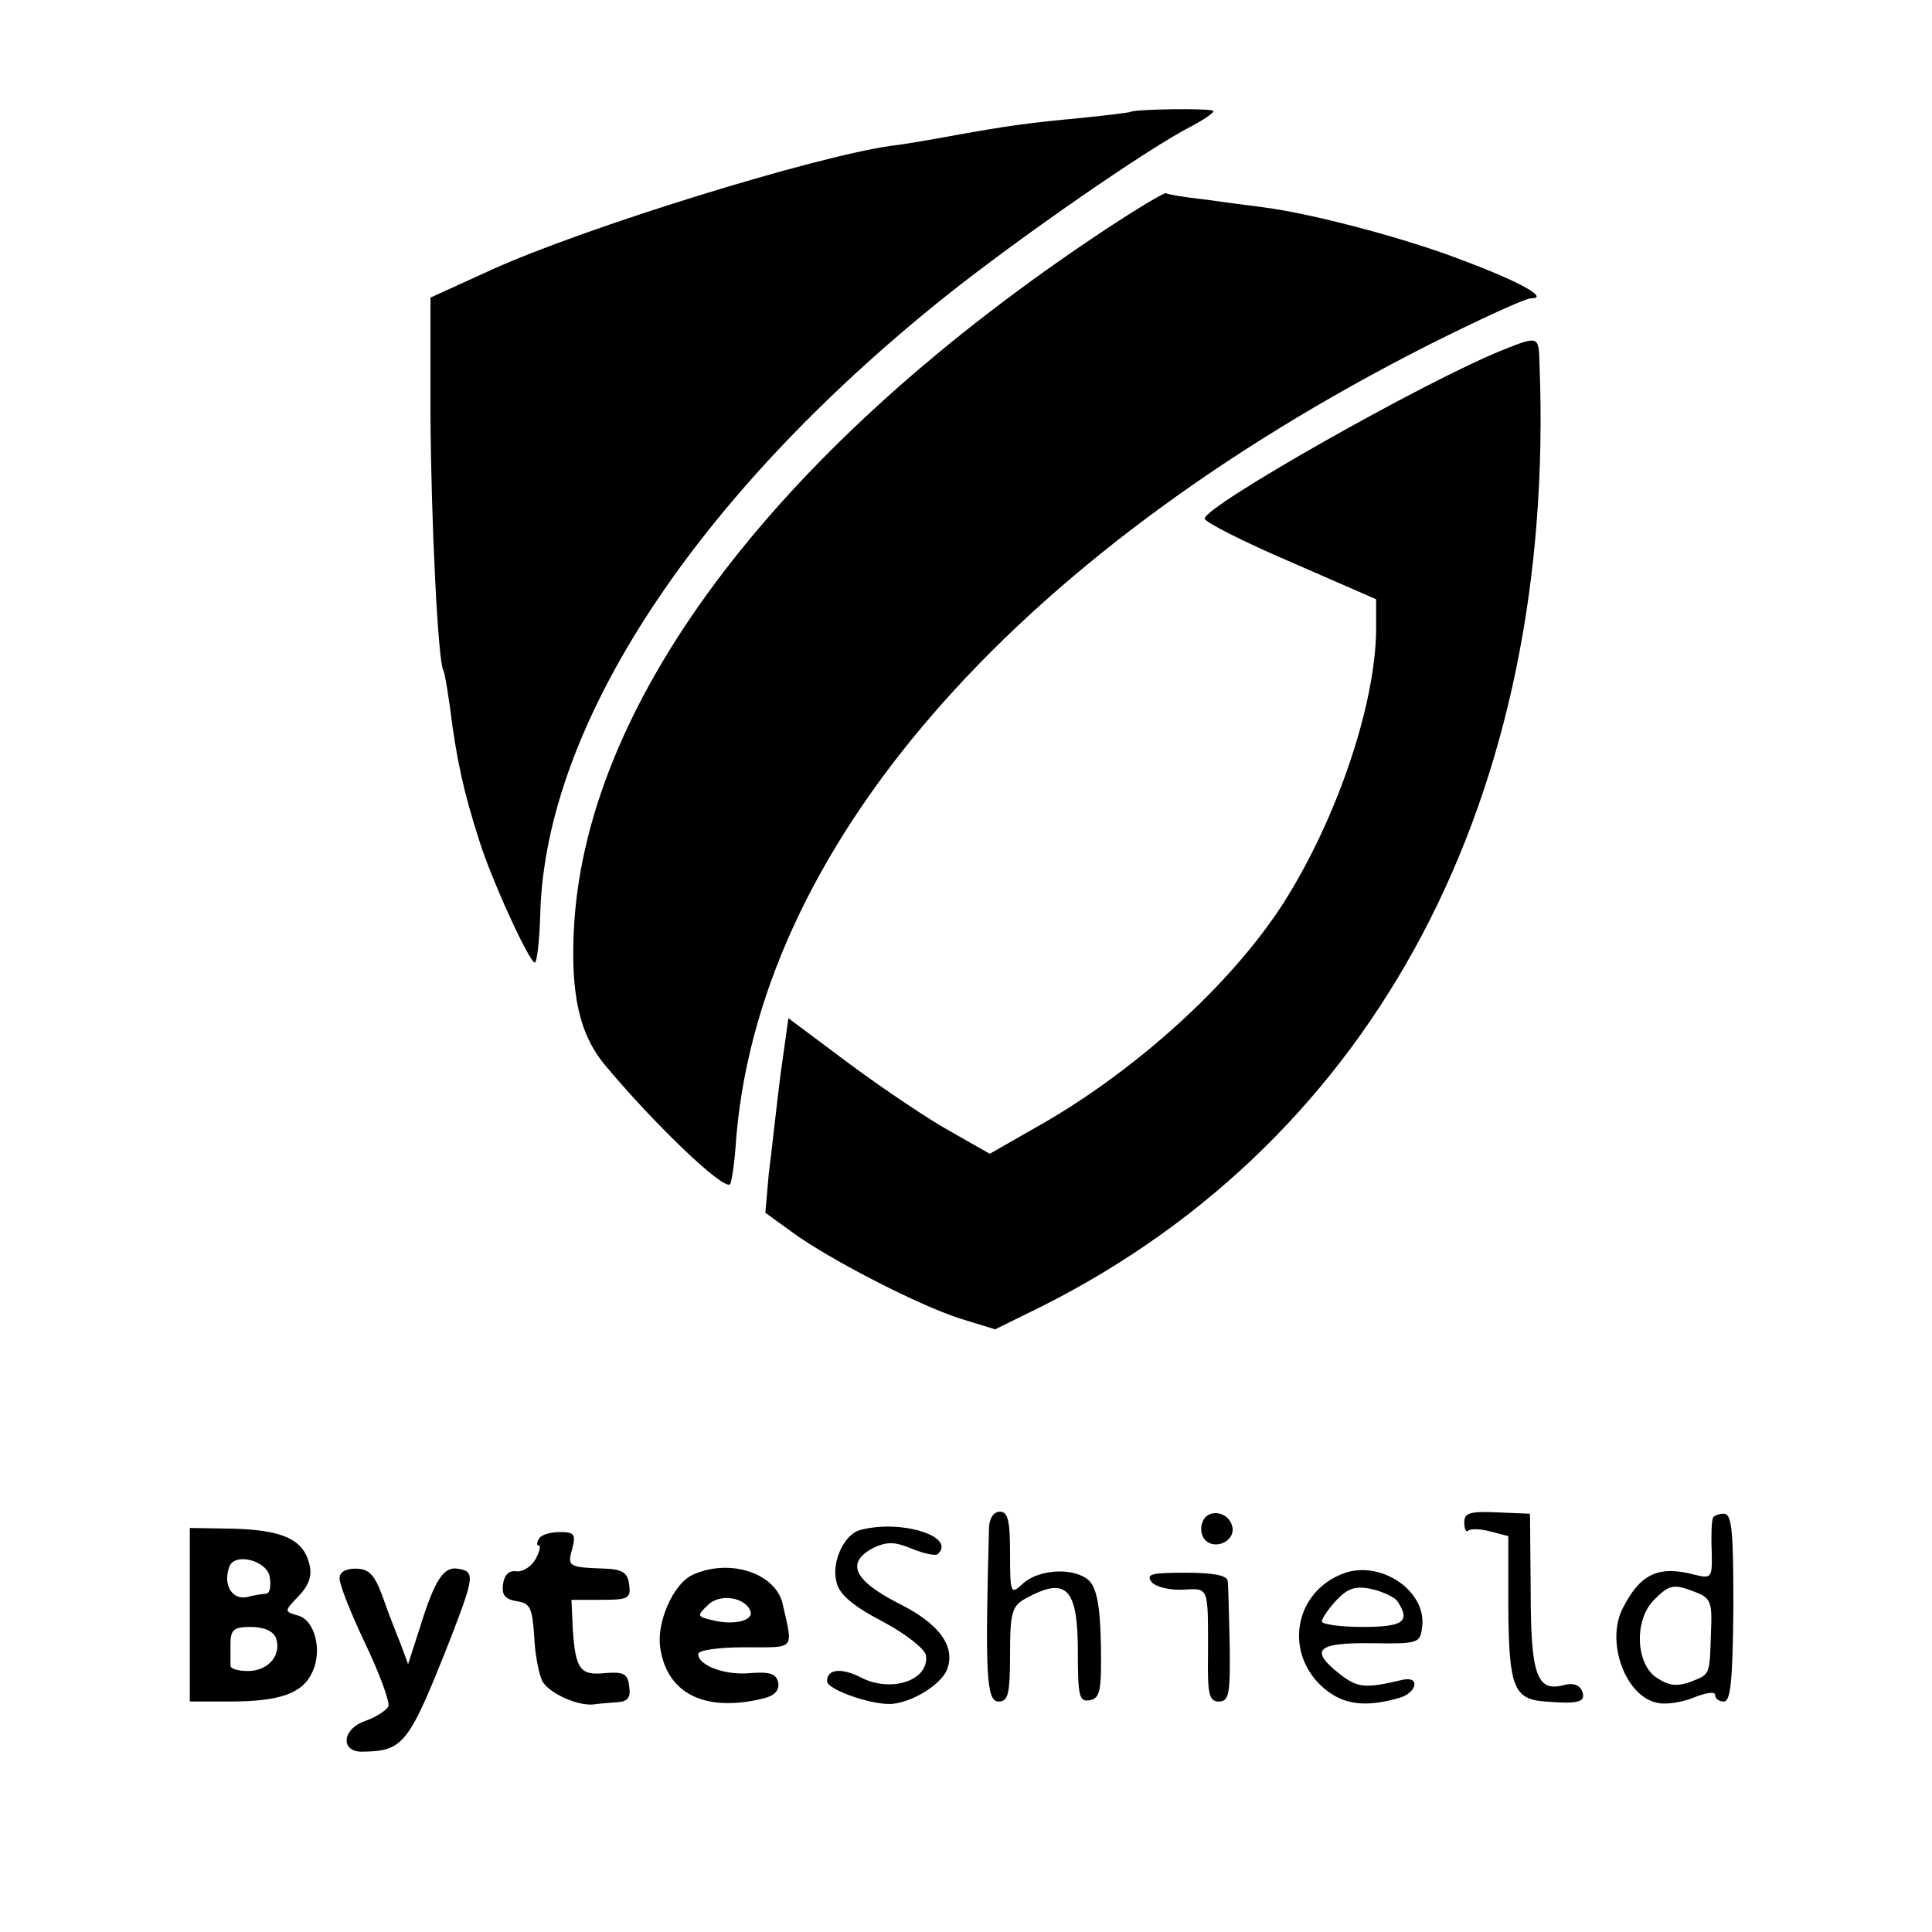 <?xml version="1.0" standalone="no"?>
<!DOCTYPE svg PUBLIC "-//W3C//DTD SVG 20010904//EN"
 "http://www.w3.org/TR/2001/REC-SVG-20010904/DTD/svg10.dtd">
<svg version="1.0" xmlns="http://www.w3.org/2000/svg"
 width="285pt" height="285pt" viewBox="0 0 285 285"
 preserveAspectRatio="xMidYMid meet">
<g transform="translate(0,285) scale(0.1,-0.1)"
fill="#000000" stroke="none">
<path d="M1668 2685 c-2 -1 -34 -5 -73 -9 -75 -7 -107 -11 -200 -28 -33 -6
-69 -12 -80 -13 -114 -16 -451 -120 -590 -183 l-90 -41 0 -173 c1 -157 11
-363 19 -377 2 -3 6 -28 10 -56 9 -73 20 -124 43 -195 18 -58 74 -180 82 -180
3 0 7 33 8 73 8 278 229 615 598 910 108 86 298 218 363 251 17 9 32 19 32 22
0 5 -117 3 -122 -1z"/>
<path d="M1630 2511 c-477 -316 -762 -688 -783 -1024 -6 -102 7 -163 47 -210
72 -86 173 -183 183 -174 2 3 6 27 8 54 29 437 404 871 1024 1185 74 37 141
68 150 68 27 0 -18 25 -104 57 -83 32 -220 68 -290 77 -22 3 -62 8 -90 12 -27
3 -52 7 -55 9 -3 1 -43 -23 -90 -54z"/>
<path d="M2215 2333 c-116 -47 -437 -229 -438 -248 0 -5 57 -34 127 -64 l126
-55 0 -45 c-1 -111 -58 -279 -136 -402 -77 -121 -223 -253 -371 -335 l-63 -36
-58 33 c-31 17 -98 62 -148 99 l-91 68 -12 -86 c-6 -48 -13 -113 -17 -144 l-5
-57 40 -29 c55 -40 185 -107 247 -127 l52 -16 71 35 c491 248 757 751 732
1389 -1 42 -1 42 -56 20z"/>
<path d="M1459 598 c-6 -218 -4 -258 14 -258 14 0 17 10 17 70 0 62 3 71 23
82 60 33 77 16 77 -79 0 -66 2 -74 18 -71 15 3 17 14 16 82 -1 56 -6 82 -17
94 -21 20 -74 18 -98 -4 -18 -17 -19 -15 -19 44 0 48 -3 62 -15 62 -9 0 -15
-9 -16 -22z"/>
<path d="M1774 605 c-4 -9 -2 -21 4 -27 15 -15 44 -1 40 19 -4 23 -36 29 -44
8z"/>
<path d="M2160 604 c0 -10 3 -15 6 -12 3 3 17 3 32 -1 l27 -7 0 -107 c1 -116
8 -134 55 -137 48 -4 60 -1 54 15 -4 10 -14 13 -28 9 -39 -10 -48 16 -48 139
l-1 114 -48 2 c-41 2 -49 -1 -49 -15z"/>
<path d="M2527 611 c-2 -3 -3 -25 -2 -48 1 -41 0 -42 -25 -36 -53 14 -80 2
-106 -49 -26 -50 4 -131 51 -140 13 -3 37 1 54 8 17 7 31 9 31 4 0 -6 6 -10
13 -10 10 0 13 31 14 138 0 113 -2 139 -14 139 -8 0 -15 -3 -16 -6z m-25 -110
c21 -8 24 -15 22 -57 -2 -67 -1 -63 -30 -75 -20 -7 -32 -6 -50 6 -31 20 -34
85 -4 115 23 23 29 24 62 11z"/>
<path d="M280 468 l0 -128 59 0 c74 0 108 12 122 44 15 32 3 77 -22 83 -20 6
-20 6 2 29 15 16 20 30 15 48 -9 35 -39 49 -113 51 l-63 1 0 -128z m118 55 c2
-13 0 -23 -5 -24 -4 0 -18 -2 -29 -5 -22 -4 -35 18 -26 44 7 23 57 10 60 -15z
m9 -89 c9 -25 -11 -49 -41 -49 -14 0 -26 3 -26 8 0 4 0 18 0 32 0 21 5 25 30
25 19 0 33 -6 37 -16z"/>
<path d="M1269 593 c-24 -6 -43 -48 -35 -77 4 -18 24 -35 68 -58 34 -18 63
-41 64 -50 5 -37 -52 -56 -97 -32 -28 14 -49 12 -49 -6 0 -13 73 -38 100 -33
32 5 69 30 77 50 13 34 -11 68 -72 98 -66 34 -78 60 -36 82 20 9 31 9 57 -2
18 -7 35 -11 38 -7 26 26 -56 51 -115 35z"/>
<path d="M795 580 c-3 -5 -4 -10 0 -10 3 0 1 -9 -5 -20 -6 -11 -19 -19 -28
-18 -11 2 -18 -5 -20 -19 -2 -16 3 -22 20 -25 20 -3 23 -9 26 -51 1 -27 7 -57
12 -67 10 -18 54 -38 78 -34 6 1 21 2 33 3 15 1 20 7 17 24 -2 18 -8 21 -35
19 -37 -4 -44 5 -48 64 l-2 44 44 0 c40 0 44 2 41 23 -2 17 -10 22 -35 23 -55
2 -56 3 -49 29 6 22 3 25 -18 25 -14 0 -28 -4 -31 -10z"/>
<path d="M501 521 c0 -9 17 -52 38 -96 21 -44 36 -85 34 -92 -3 -6 -18 -16
-35 -22 -34 -12 -36 -46 -3 -45 61 1 68 11 130 168 35 91 36 98 10 102 -20 3
-33 -15 -54 -82 l-19 -59 -11 30 c-7 17 -19 48 -27 71 -12 32 -20 40 -40 40
-15 0 -24 -6 -23 -15z"/>
<path d="M1022 527 c-29 -13 -54 -71 -48 -108 10 -68 67 -96 154 -74 15 4 22
12 20 23 -3 13 -12 16 -40 14 -38 -4 -78 11 -78 28 0 6 31 10 69 10 75 0 71
-5 56 62 -9 47 -78 70 -133 45z m85 -54 c5 -14 -26 -21 -56 -13 -23 5 -23 7
-7 22 17 18 56 12 63 -9z"/>
<path d="M1982 529 c-70 -26 -88 -111 -35 -164 30 -29 63 -35 116 -20 27 7 33
33 6 27 -55 -13 -66 -12 -92 8 -46 36 -35 47 46 46 71 -1 72 0 75 25 6 53 -62
98 -116 78z m80 -42 c19 -29 8 -37 -52 -37 -33 0 -60 4 -60 8 0 5 10 19 21 31
17 18 28 22 52 17 17 -4 35 -12 39 -19z"/>
<path d="M1699 516 c6 -7 27 -12 46 -11 39 2 37 6 37 -97 -1 -58 2 -68 16 -68
15 0 17 11 16 83 -1 45 -2 88 -3 95 -1 8 -21 12 -62 12 -51 0 -59 -2 -50 -14z"/>
</g>
</svg>
